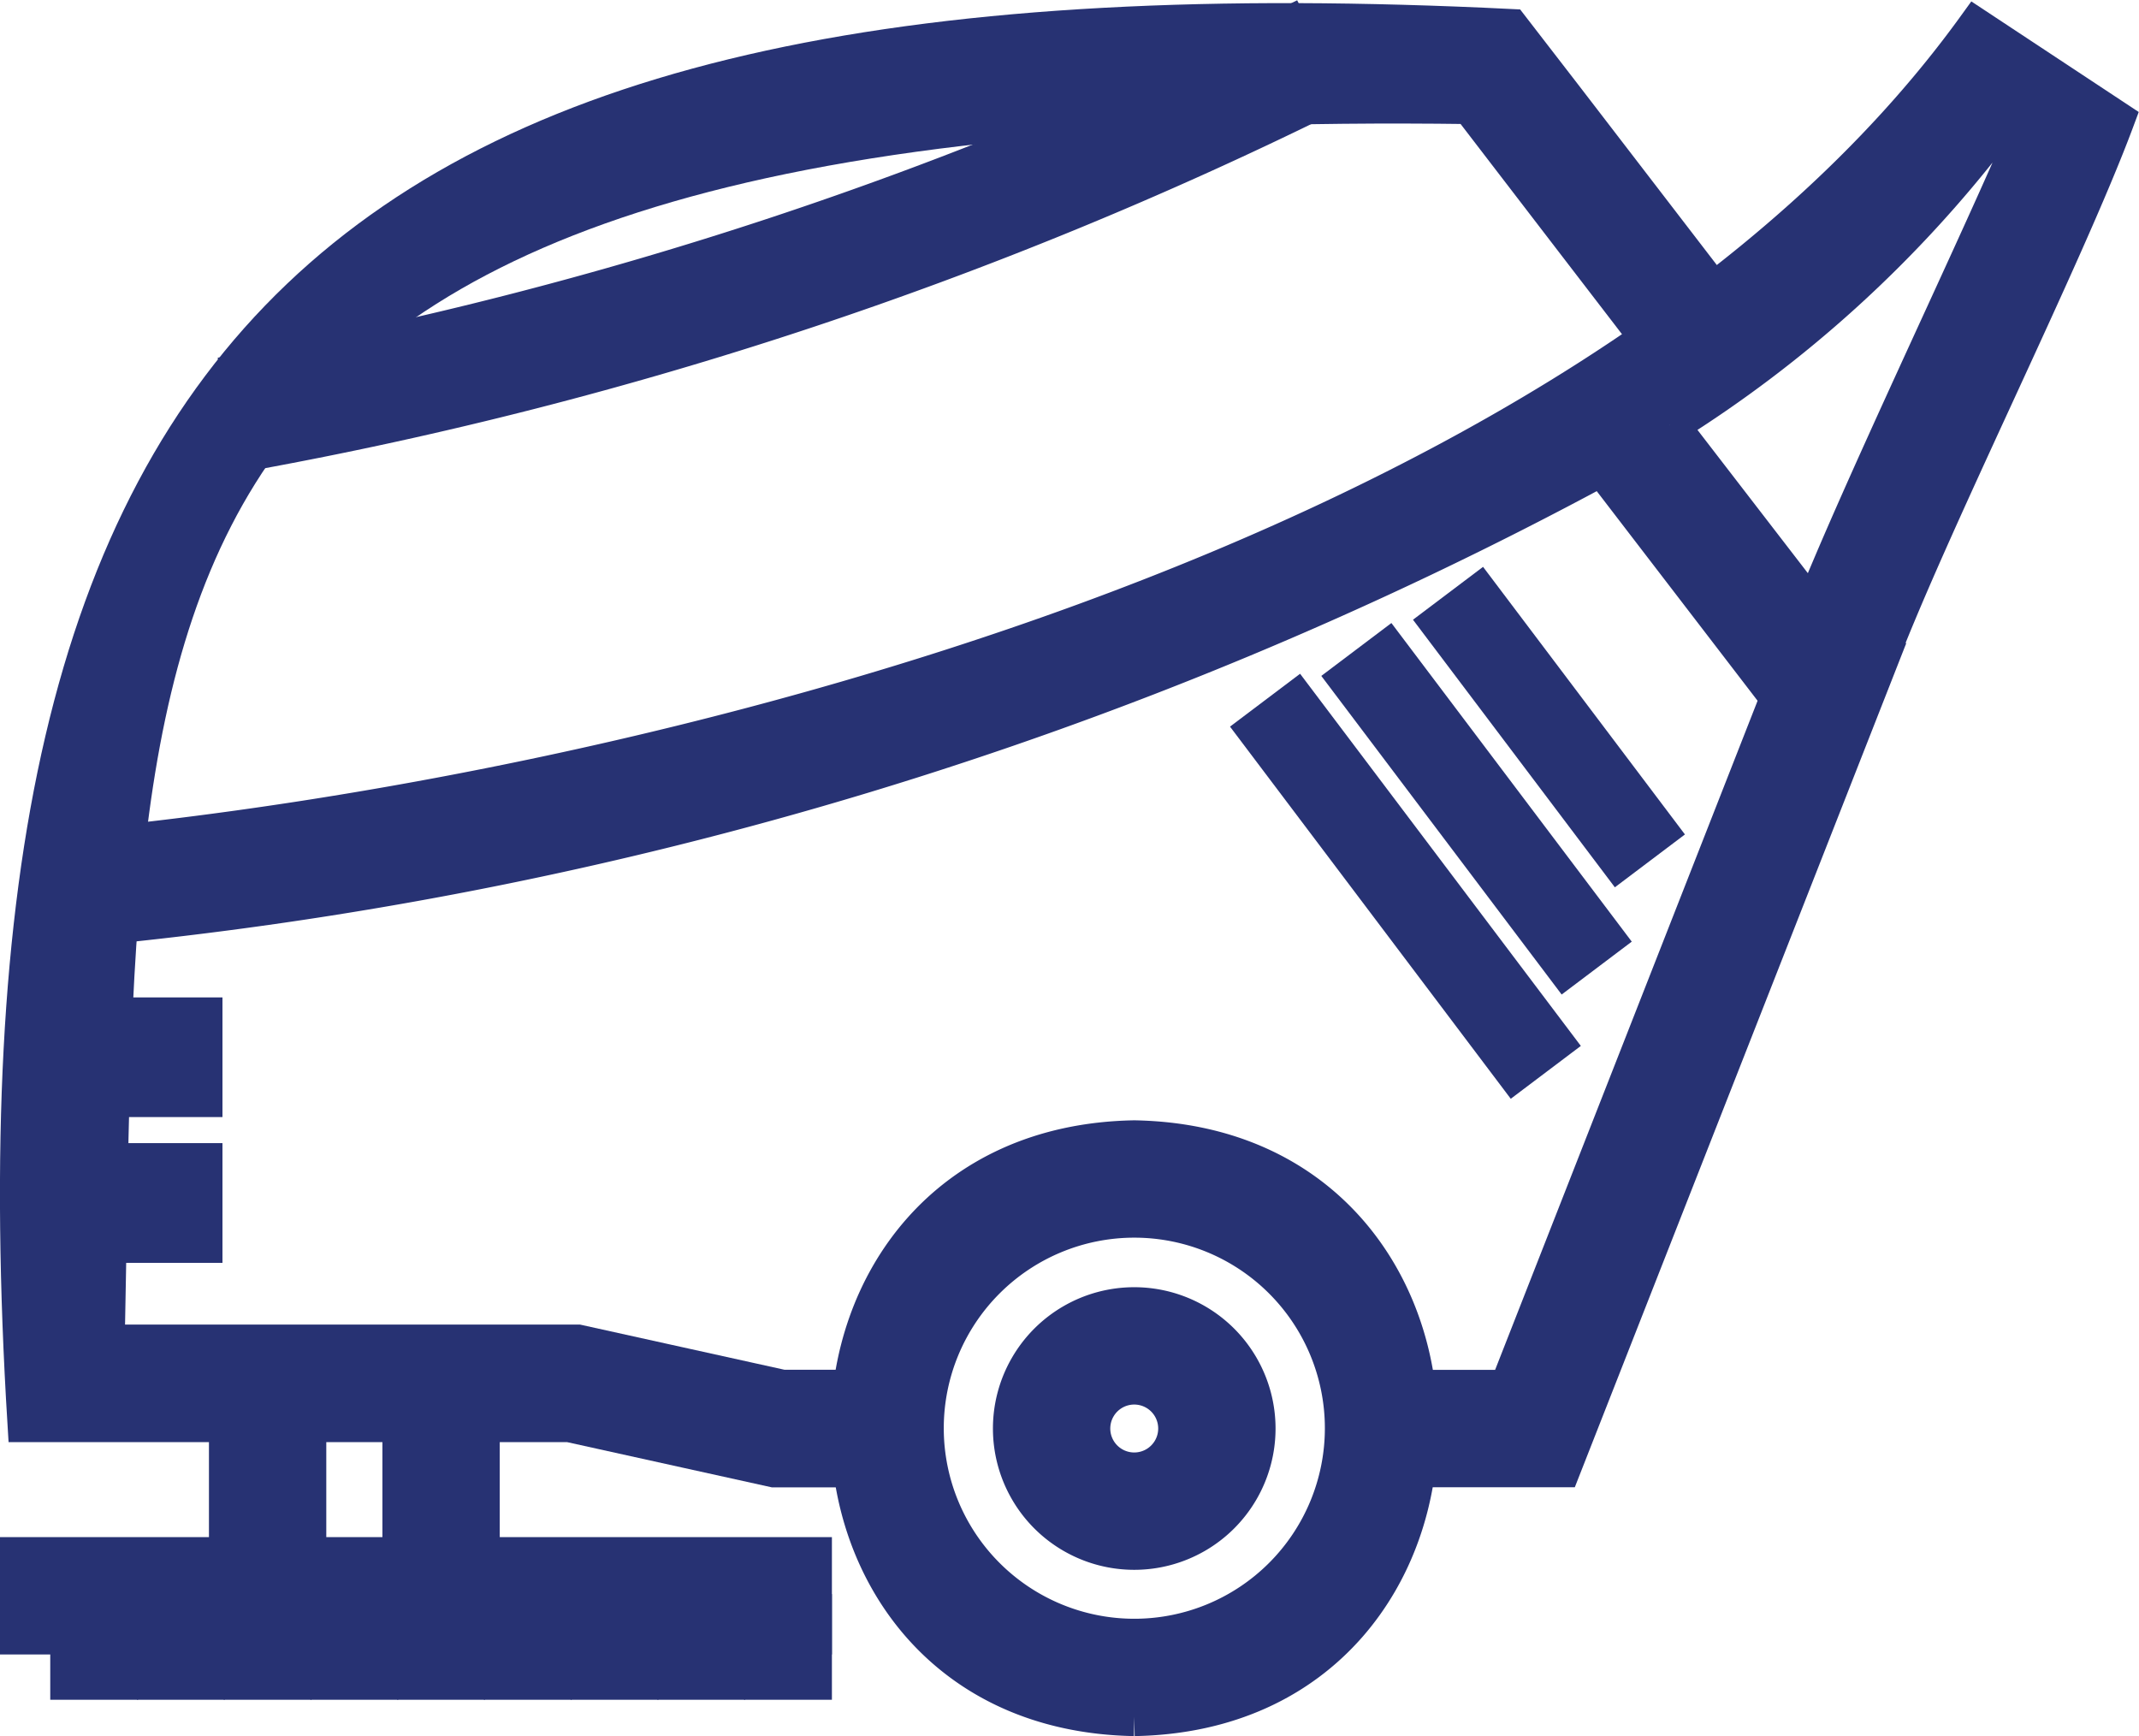 <svg xmlns="http://www.w3.org/2000/svg" width="27.671" height="22.463" viewBox="0 0 27.671 22.463"><g transform="translate(0.25 0.291)"><g transform="translate(0 0)"><path d="M28.343,18.7H26.905l-2.648-.585H17.24C16.381,4.119,21.134-.679,36.432.075c.821,1.059,2.132,2.774,2.974,3.867l-.806.622c-.741-.962-1.937-2.525-2.687-3.5C17.768.82,18.461,7.231,18.257,17.094h6.111l2.648.585h1.326Z" transform="translate(-17.144 0)" fill="#273273" stroke="#273273" stroke-width="0.5"/><path d="M136.272,162.8c-4.906-.088-4.905-7.379,0-7.466,4.906.088,4.9,7.379,0,7.466m0-6.448a2.715,2.715,0,0,0,0,5.43,2.715,2.715,0,0,0,0-5.43" transform="translate(-121.848 -140.882)" fill="#273273" stroke="#273273" stroke-width="0.5"/><path d="M156.969,181.648a1.578,1.578,0,0,1,0-3.156,1.578,1.578,0,0,1,0,3.156m0-2.138a.56.56,0,0,0,0,1.12.56.56,0,0,0,0-1.12" transform="translate(-142.546 -161.881)" fill="#273273" stroke="#273273" stroke-width="0.5"/><rect width="1.018" height="2.691" transform="translate(2.703 17.662)" fill="#273273" stroke="#273273" stroke-width="0.5"/><rect width="1.018" height="2.691" transform="translate(4.947 17.662)" fill="#273273" stroke="#273273" stroke-width="0.5"/><rect width="10.262" height="1.018" transform="translate(0 19.844)" fill="#273273" stroke="#273273" stroke-width="0.5"/><rect width="0.636" height="0.867" transform="translate(9.626 20.581)" fill="#273273" stroke="#273273" stroke-width="0.5"/><rect width="0.636" height="0.867" transform="translate(8.504 20.581)" fill="#273273" stroke="#273273" stroke-width="0.5"/><rect width="0.636" height="0.867" transform="translate(7.382 20.581)" fill="#273273" stroke="#273273" stroke-width="0.5"/><rect width="0.636" height="0.867" transform="translate(6.26 20.581)" fill="#273273" stroke="#273273" stroke-width="0.5"/><rect width="0.636" height="0.867" transform="translate(5.138 20.581)" fill="#273273" stroke="#273273" stroke-width="0.5"/><rect width="0.636" height="0.867" transform="translate(4.016 20.581)" fill="#273273" stroke="#273273" stroke-width="0.5"/><rect width="0.636" height="0.867" transform="translate(2.894 20.581)" fill="#273273" stroke="#273273" stroke-width="0.5"/><rect width="0.636" height="0.867" transform="translate(1.772 20.581)" fill="#273273" stroke="#273273" stroke-width="0.5"/><rect width="0.636" height="0.867" transform="translate(0.65 20.581)" fill="#273273" stroke="#273273" stroke-width="0.5"/><path d="M24.963,12.364l-.054-1.016C31.99,10.676,44.411,7.766,49.5.726l1.8,1.189c-.663,1.783-2.454,5.33-3.122,7.133a8.48,8.48,0,0,1-.564,1.2L44.661,6.4a51.535,51.535,0,0,1-19.7,5.968m20.572-6.5L47.39,8.278c.639-1.595,1.954-4.335,2.665-5.967L49.7,2.08a15.831,15.831,0,0,1-4.169,3.784" transform="translate(-24.186 -0.658)" fill="#273273" stroke="#273273" stroke-width="0.5"/><path d="M48.008,5.983l-.179-1A51.63,51.63,0,0,0,61.393.491l.462.907A52.707,52.707,0,0,1,48.008,5.983" transform="translate(-44.973 -0.445)" fill="#273273" stroke="#273273" stroke-width="0.5"/><path d="M209.076,94.7h-2.3V93.681h1.61l3.876-9.881.948.372Z" transform="translate(-189.124 -76.001)" fill="#273273" stroke="#273273" stroke-width="0.5"/><rect width="0.636" height="3.838" transform="matrix(0.798, -0.602, 0.602, 0.798, 18.379, 7.775)" fill="#273273" stroke="#273273" stroke-width="0.5"/><rect width="0.636" height="4.663" transform="translate(17.193 8.502) rotate(-37.031)" fill="#273273" stroke="#273273" stroke-width="0.5"/><rect width="0.636" height="5.533" transform="matrix(0.798, -0.602, 0.602, 0.798, 16.012, 9.158)" fill="#273273" stroke="#273273" stroke-width="0.5"/><rect width="1.272" height="1.049" transform="translate(1.106 14.747)" fill="#273273" stroke="#273273" stroke-width="0.5"/><rect width="1.272" height="1.048" transform="translate(1.106 12.862)" fill="#273273" stroke="#273273" stroke-width="0.5"/></g></g></svg>